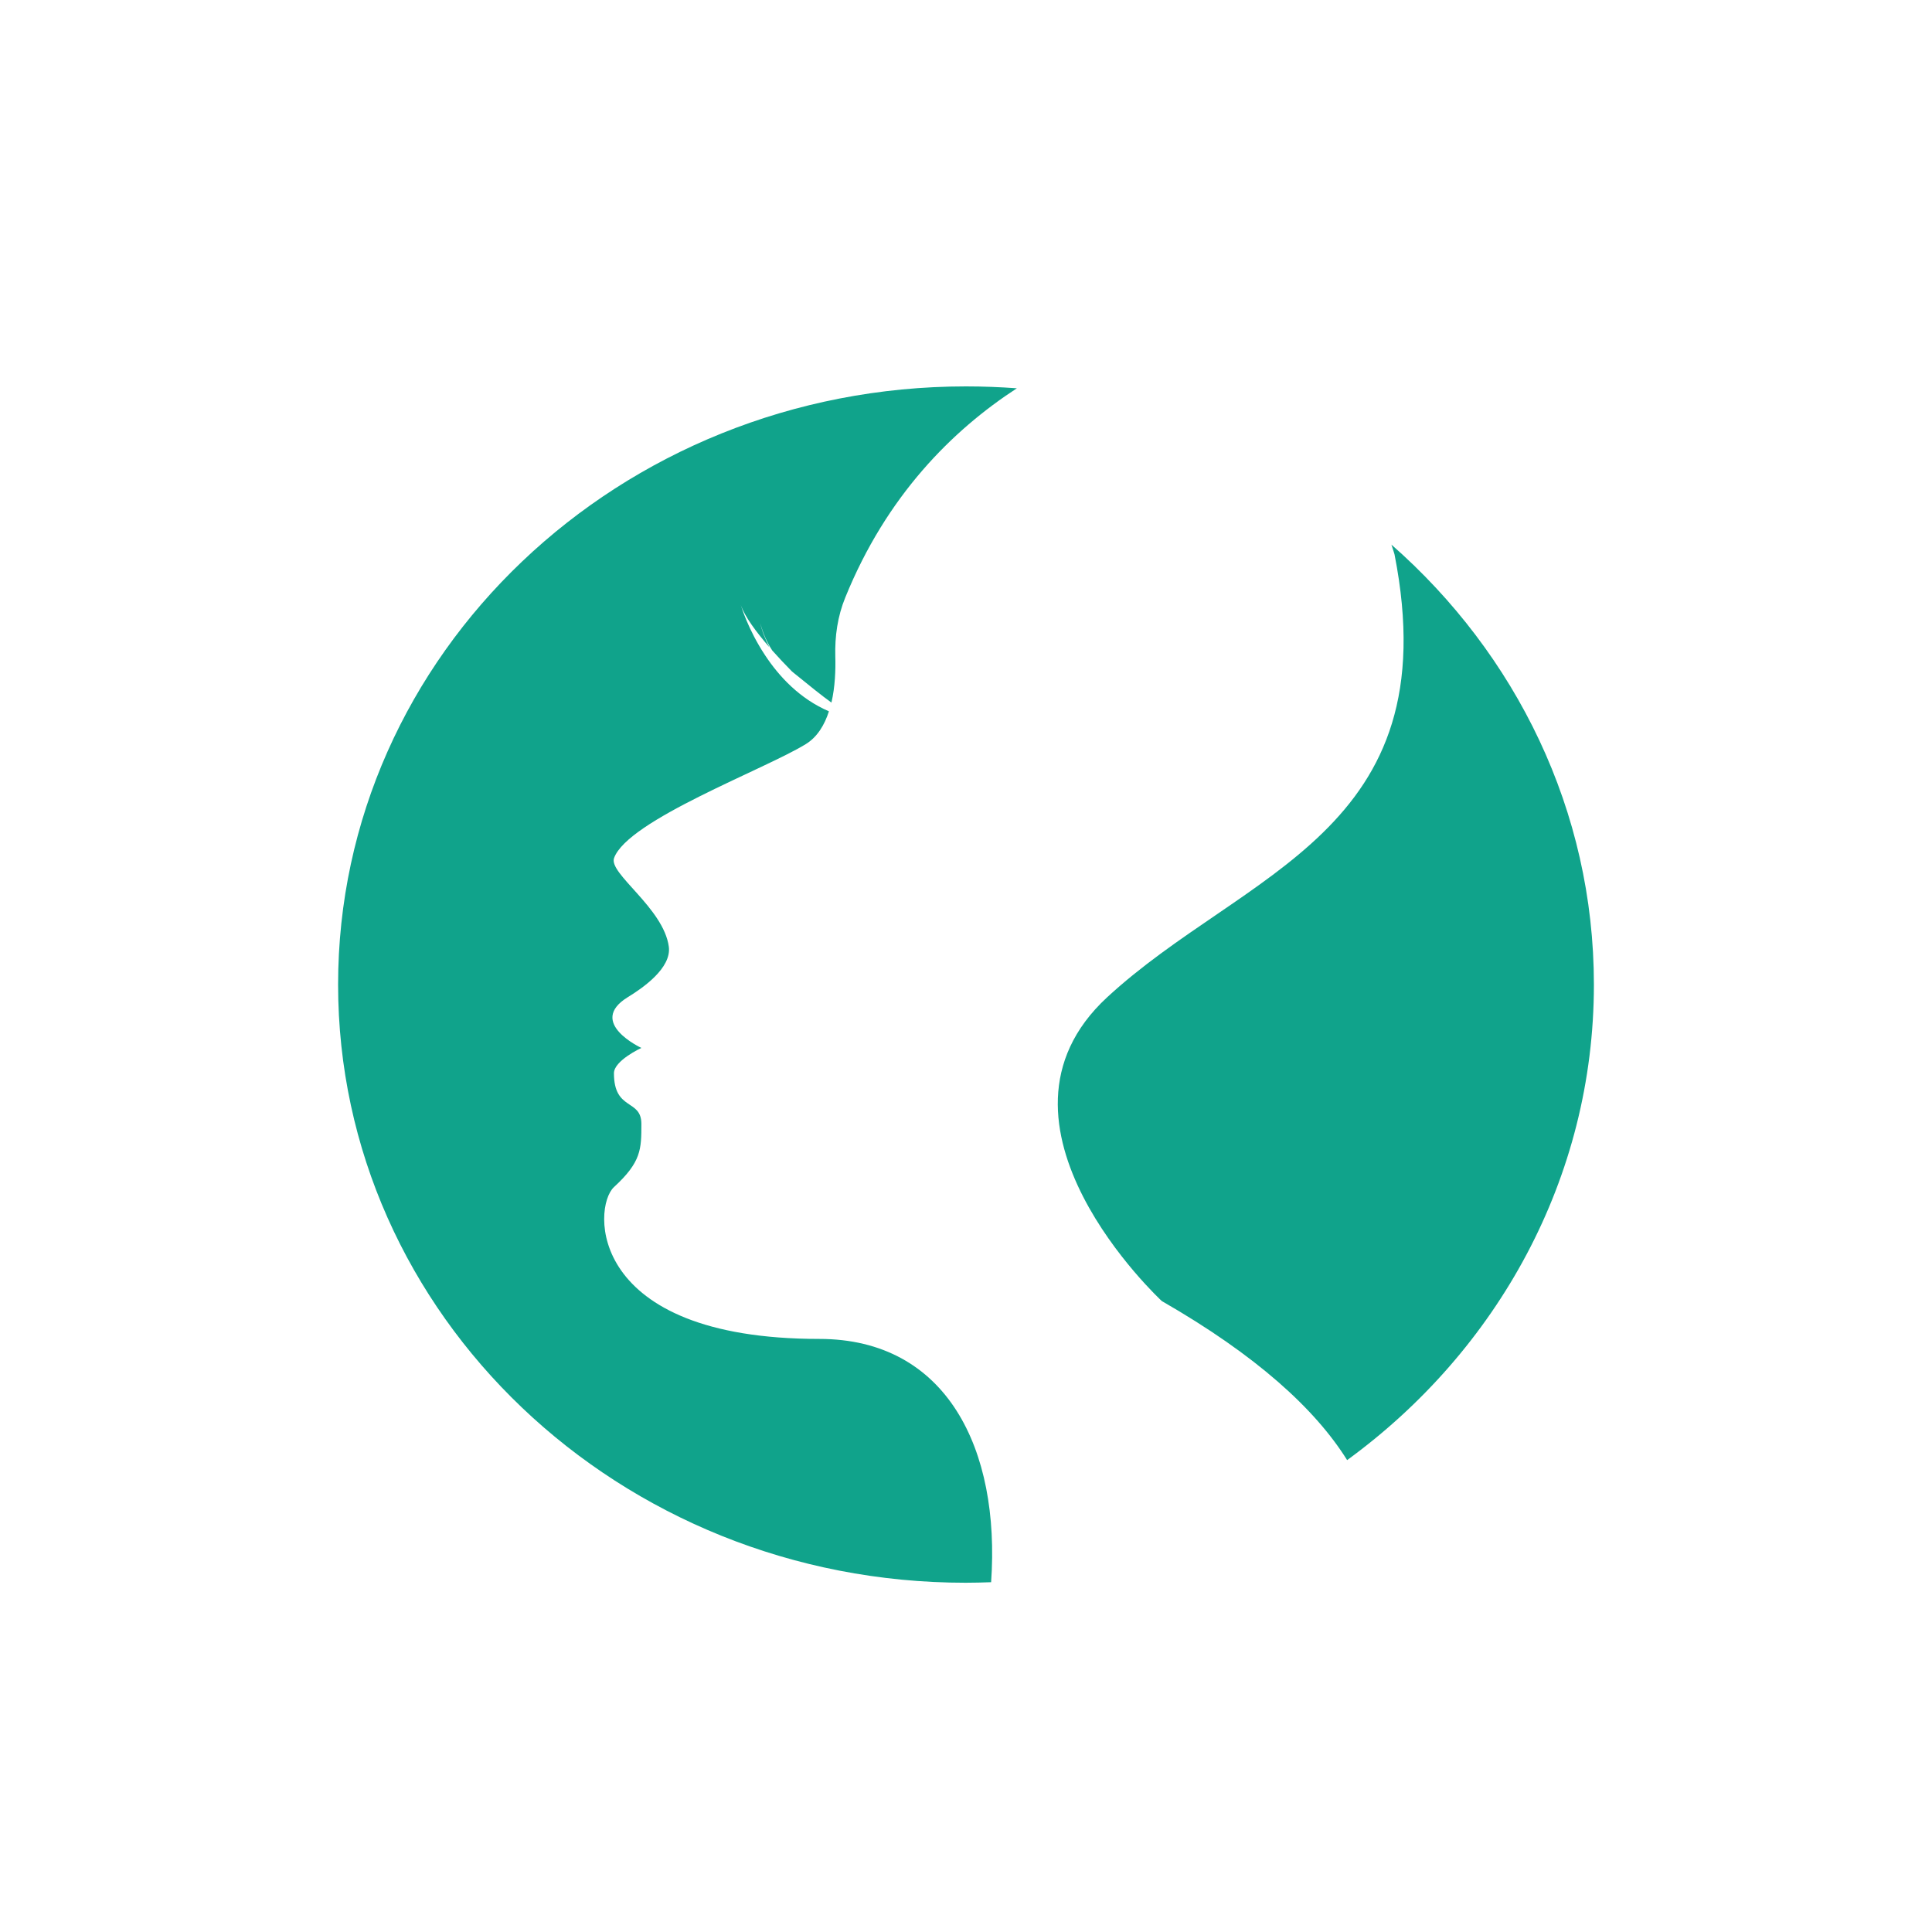 <svg width="40" height="40" viewBox="0 0 40 40" fill="none" xmlns="http://www.w3.org/2000/svg">
<g id="Group 2160">
<g id="Group 5327">
<path id="Vector" d="M21.053 8.039C19.714 8.91 18.353 10.267 17.5 12.372C17.341 12.76 17.283 13.175 17.294 13.588C17.302 13.869 17.29 14.22 17.214 14.546C17.019 14.407 16.765 14.201 16.399 13.904C16.258 13.761 16.122 13.617 15.989 13.468C15.875 13.293 15.792 13.103 15.742 12.902C15.775 13.066 15.844 13.235 15.931 13.402C15.652 13.08 15.418 12.764 15.337 12.523C15.337 12.523 15.48 13.024 15.842 13.569C16.13 14.005 16.557 14.467 17.162 14.727C17.071 15.01 16.921 15.26 16.683 15.406C15.831 15.931 12.997 16.979 12.713 17.766C12.599 18.086 13.738 18.8 13.847 19.599C13.907 20.045 13.301 20.46 12.995 20.647C12.146 21.172 13.279 21.696 13.279 21.696C13.279 21.696 12.711 21.958 12.711 22.22C12.711 23.007 13.279 22.745 13.279 23.269C13.279 23.793 13.279 24.055 12.711 24.578C12.263 24.993 12.144 27.721 16.962 27.721C19.604 27.721 20.713 30.005 20.52 32.758C20.345 32.764 20.169 32.769 19.994 32.769C12.82 32.77 7 27.226 7 20.385C7 13.544 12.82 8 20 8C20.355 8 20.706 8.014 21.053 8.039ZM28.808 11.276C31.386 13.54 33 16.783 33 20.385C33 24.398 30.998 27.965 27.891 30.23C27.228 29.169 26.01 28.06 24.054 26.937C24.054 26.937 20.087 23.269 22.921 20.649C25.755 18.03 30.006 17.244 28.872 11.478C28.872 11.478 28.851 11.406 28.808 11.276Z" fill="#10A38B"/>
</g>
</g>
</svg>
